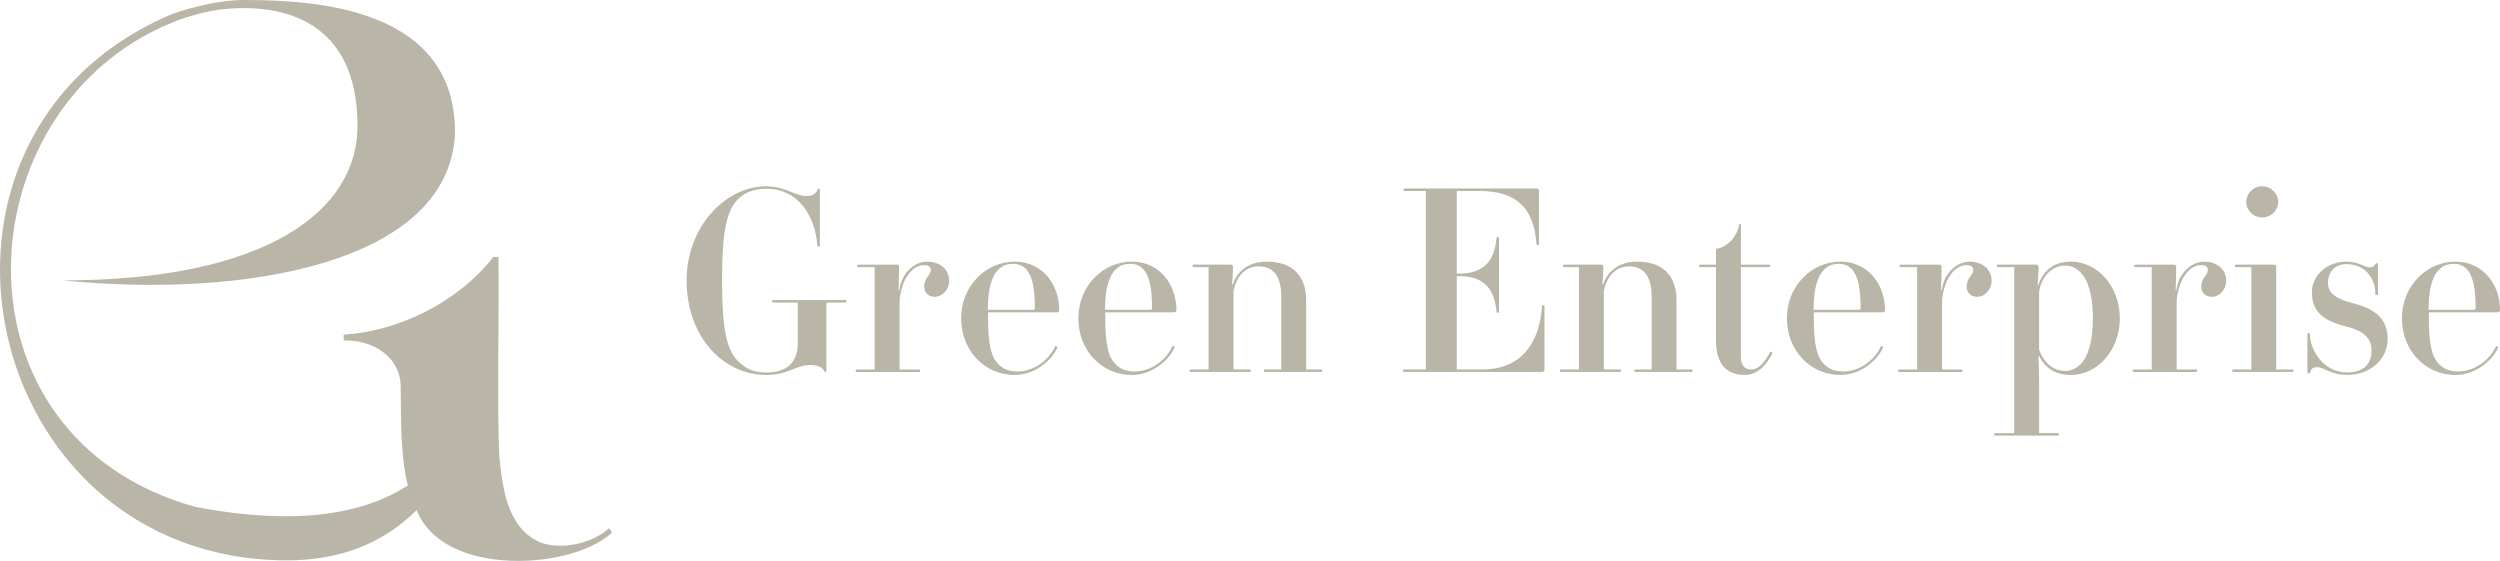 <svg width="624" height="140" viewBox="0 0 624 140" fill="none" xmlns="http://www.w3.org/2000/svg">
<path d="M191.333 46.49C193.653 46.49 196.102 47.299 197.987 48.112C199.178 48.609 200.245 48.921 201.312 48.921C202.879 48.921 203.57 48.358 204.013 47.426C204.137 47.176 204.203 47.053 204.389 47.053C204.575 47.053 204.641 47.18 204.641 47.426V61.196C204.641 61.447 204.579 61.57 204.327 61.57C204.075 61.57 204.013 61.447 204.013 61.196C203.384 53.659 199.116 47.114 191.338 47.114C188.075 47.114 185.751 48.112 184.121 49.795C180.921 53.096 180.23 59.64 180.23 70.044C180.23 80.447 180.983 86.925 184.121 90.041C186.003 91.909 187.889 92.969 191.338 92.969C197.049 92.969 199.12 89.791 199.12 85.743V75.524H193.095C192.843 75.524 192.719 75.463 192.719 75.212C192.719 74.962 192.843 74.9 193.095 74.9H210.919C211.171 74.9 211.295 74.962 211.295 75.212C211.295 75.463 211.171 75.524 210.919 75.524H206.275V92.472C206.275 92.722 206.213 92.845 206.022 92.845C205.832 92.845 205.77 92.718 205.646 92.472C205.146 91.663 204.013 91.101 202.259 91.101C198.682 91.101 196.672 93.593 191.338 93.593C180.04 93.593 171.38 83.501 171.38 70.044C171.376 56.582 181.04 46.49 191.333 46.49Z" fill="#B9B5A7"/>
<path d="M233.32 74.088C231.753 74.088 230.686 73.028 230.686 71.657C230.686 69.103 232.319 68.915 232.319 67.297C232.319 66.611 231.753 66.176 230.624 66.176C227.861 66.176 225.103 69.354 224.537 74.9V92.221H229.305C229.557 92.221 229.681 92.283 229.681 92.533C229.681 92.784 229.557 92.845 229.305 92.845H213.929C213.677 92.845 213.553 92.784 213.553 92.533C213.553 92.283 213.677 92.221 213.929 92.221H218.321V66.677H214.306C214.053 66.677 213.929 66.616 213.929 66.365C213.929 66.115 214.053 66.053 214.306 66.053H223.718C224.218 66.053 224.408 66.176 224.408 66.677V67.736C224.408 69.108 224.284 71.103 224.284 72.347L224.475 72.408C224.975 68.295 228.114 65.306 231.439 65.306C234.701 65.306 236.897 67.301 236.897 70.04C236.897 72.47 235.078 74.088 233.32 74.088Z" fill="#B9B5A7"/>
<path d="M253.216 65.302C260.37 65.302 264.385 71.222 264.385 77.327C264.385 77.7 264.195 77.951 263.819 77.951H246.624V79.445C246.624 86.424 247.505 89.228 249.258 90.973C250.387 92.094 251.83 92.718 253.964 92.718C258.042 92.718 261.809 89.914 263.376 86.424C263.438 86.236 264.005 86.552 263.943 86.736C262.247 90.349 258.046 93.588 253.212 93.588C245.867 93.588 239.908 87.607 239.908 79.445C239.908 71.283 246.186 65.302 253.216 65.302ZM249.138 67.359C247.381 69.103 246.566 72.593 246.566 77.327H257.674C258.24 77.327 258.302 77.265 258.302 76.641C258.302 71.719 257.55 68.607 256.044 67.108C255.163 66.234 254.101 65.86 252.968 65.86C251.396 65.864 250.329 66.176 249.138 67.359Z" fill="#B9B5A7"/>
<path d="M282.461 65.302C289.615 65.302 293.631 71.222 293.631 77.327C293.631 77.7 293.441 77.951 293.064 77.951H275.873V79.445C275.873 86.424 276.75 89.228 278.508 90.973C279.637 92.094 281.08 92.718 283.214 92.718C287.291 92.718 291.059 89.914 292.626 86.424C292.688 86.236 293.254 86.552 293.192 86.736C291.497 90.349 287.291 93.588 282.461 93.588C275.121 93.588 269.157 87.607 269.157 79.445C269.157 71.283 275.431 65.302 282.461 65.302ZM278.384 67.359C276.626 69.103 275.811 72.593 275.811 77.327H286.919C287.486 77.327 287.548 77.265 287.548 76.641C287.548 71.719 286.795 68.607 285.29 67.108C284.413 66.234 283.346 65.86 282.213 65.86C280.641 65.864 279.575 66.176 278.384 67.359Z" fill="#B9B5A7"/>
<path d="M297.274 92.217H301.666V66.673H298.027C297.775 66.673 297.651 66.611 297.651 66.361C297.651 66.111 297.775 66.049 298.027 66.049H307.063C307.563 66.049 307.753 66.172 307.753 66.673V67.108C307.753 68.106 307.629 69.851 307.501 70.91L307.691 71.033C308.634 68.106 311.268 65.302 316.165 65.302C322.504 65.302 326.019 68.73 326.019 74.958V92.217H329.659C329.911 92.217 330.035 92.279 330.035 92.529C330.035 92.78 329.911 92.841 329.659 92.841H315.85C315.598 92.841 315.474 92.841 315.474 92.529C315.474 92.217 315.598 92.217 315.85 92.217H319.804V74.026C319.804 68.479 317.48 66.488 314.155 66.488C310.702 66.488 308.568 69.169 307.877 72.655V92.217H311.831C312.083 92.217 312.207 92.279 312.207 92.529C312.207 92.78 312.083 92.841 311.831 92.841H297.27C297.018 92.841 296.894 92.78 296.894 92.529C296.898 92.279 297.022 92.217 297.274 92.217Z" fill="#B9B5A7"/>
<path d="M350.555 92.217H355.889V47.673H350.679C350.427 47.673 350.303 47.611 350.303 47.361C350.303 47.11 350.427 47.049 350.679 47.049H383.44C383.94 47.049 384.13 47.176 384.13 47.673V60.819C384.13 61.069 384.068 61.192 383.816 61.192C383.564 61.192 383.502 61.069 383.502 60.819C382.873 52.222 378.795 47.673 369.317 47.673H363.606V68.295H364.044C369.88 68.295 372.894 65.741 373.523 59.509C373.523 59.258 373.585 59.135 373.837 59.135C374.089 59.135 374.151 59.258 374.151 59.509V77.7C374.151 77.951 374.089 78.074 373.837 78.074C373.585 78.074 373.523 77.947 373.523 77.7C372.894 71.468 369.884 68.915 364.044 68.915H363.606V92.213H370.07C379.42 92.213 384.254 85.919 384.879 76.514C384.879 76.263 384.941 76.14 385.193 76.14C385.445 76.14 385.507 76.263 385.507 76.514V92.09C385.507 92.587 385.317 92.837 384.817 92.837H350.551C350.298 92.837 350.174 92.776 350.174 92.525C350.178 92.279 350.307 92.217 350.555 92.217Z" fill="#B9B5A7"/>
<path d="M389.717 92.217H394.109V66.673H390.47C390.217 66.673 390.093 66.611 390.093 66.361C390.093 66.111 390.217 66.049 390.47 66.049H399.505C400.006 66.049 400.196 66.172 400.196 66.673V67.108C400.196 68.106 400.072 69.851 399.944 70.91L400.134 71.033C401.077 68.106 403.711 65.302 408.607 65.302C414.947 65.302 418.462 68.73 418.462 74.958V92.217H422.101C422.353 92.217 422.478 92.279 422.478 92.529C422.478 92.78 422.353 92.841 422.101 92.841H408.293C408.041 92.841 407.917 92.841 407.917 92.529C407.917 92.217 408.041 92.217 408.293 92.217H412.247V74.026C412.247 68.479 409.922 66.488 406.598 66.488C403.145 66.488 401.011 69.169 400.32 72.655V92.217H404.274C404.526 92.217 404.65 92.279 404.65 92.529C404.65 92.78 404.526 92.841 404.274 92.841H389.713C389.46 92.841 389.336 92.78 389.336 92.529C389.341 92.279 389.469 92.217 389.717 92.217Z" fill="#B9B5A7"/>
<path d="M424.488 66.053H428.317V62.066C430.261 62.066 433.528 59.698 434.09 55.962H434.528V66.053H441.492C441.745 66.053 441.869 66.115 441.869 66.365C441.869 66.615 441.745 66.677 441.492 66.677H434.528V89.105C434.528 91.1 435.409 92.221 437.101 92.221C438.796 92.221 440.363 90.727 441.807 87.861C441.931 87.611 442.497 87.923 442.373 88.173C440.74 91.54 438.358 93.593 435.533 93.593C430.889 93.593 428.317 90.788 428.317 85.057V66.677H424.488C424.235 66.677 424.111 66.615 424.111 66.365C424.111 66.115 424.235 66.053 424.488 66.053Z" fill="#B9B5A7"/>
<path d="M459.32 65.302C466.474 65.302 470.49 71.222 470.49 77.327C470.49 77.7 470.304 77.951 469.923 77.951H452.728V79.445C452.728 86.424 453.605 89.228 455.362 90.973C456.491 92.094 457.935 92.718 460.068 92.718C464.146 92.718 467.913 89.914 469.481 86.424C469.543 86.236 470.109 86.552 470.047 86.736C468.352 90.349 464.146 93.588 459.316 93.588C451.975 93.588 446.012 87.607 446.012 79.445C446.012 71.283 452.29 65.302 459.32 65.302ZM455.238 67.359C453.481 69.103 452.666 72.593 452.666 77.327H463.774C464.34 77.327 464.402 77.265 464.402 76.641C464.402 71.719 463.65 68.607 462.144 67.108C461.268 66.234 460.201 65.86 459.068 65.86C457.5 65.864 456.433 66.176 455.238 67.359Z" fill="#B9B5A7"/>
<path d="M493.52 74.088C491.953 74.088 490.886 73.028 490.886 71.657C490.886 69.103 492.519 68.915 492.519 67.297C492.519 66.611 491.953 66.176 490.824 66.176C488.061 66.176 485.303 69.354 484.736 74.9V92.221H489.504C489.757 92.221 489.881 92.283 489.881 92.533C489.881 92.784 489.757 92.845 489.504 92.845H474.129C473.877 92.845 473.753 92.784 473.753 92.533C473.753 92.283 473.877 92.221 474.129 92.221H478.521V66.677H474.505C474.253 66.677 474.129 66.616 474.129 66.365C474.129 66.115 474.253 66.053 474.505 66.053H483.917C484.418 66.053 484.608 66.176 484.608 66.677V67.736C484.608 69.108 484.484 71.103 484.484 72.347L484.674 72.408C485.175 68.295 488.313 65.306 491.638 65.306C494.901 65.306 497.097 67.301 497.097 70.04C497.101 72.47 495.277 74.088 493.52 74.088Z" fill="#B9B5A7"/>
<path d="M498.106 108.105H502.75V66.673H498.735C498.482 66.673 498.42 66.611 498.42 66.361C498.42 66.111 498.482 66.049 498.735 66.049H508.147C508.647 66.049 508.838 66.172 508.838 66.673V67.108C508.838 67.917 508.647 70.035 508.585 71.033L508.775 71.095C509.904 67.794 512.353 65.302 516.873 65.302C523.651 65.302 529.109 71.596 529.109 79.445C529.109 87.295 523.651 93.588 516.873 93.588C512.419 93.588 510.157 91.285 508.966 88.855L508.78 88.978C508.842 89.725 508.966 92.714 508.966 95.144V108.101H513.548C513.8 108.101 513.924 108.163 513.924 108.413C513.924 108.664 513.8 108.725 513.548 108.725H498.11C497.858 108.725 497.734 108.664 497.734 108.413C497.73 108.167 497.854 108.105 498.106 108.105ZM519.379 68.044C518.122 66.796 516.868 66.299 515.425 66.299C512.286 66.299 509.59 68.853 508.962 72.839V87.229C509.966 90.284 512.415 92.587 515.425 92.587C516.868 92.587 518.126 92.09 519.379 90.842C520.946 89.286 522.389 85.669 522.389 79.441C522.393 73.217 520.95 69.604 519.379 68.044Z" fill="#B9B5A7"/>
<path d="M552.077 74.088C550.51 74.088 549.443 73.028 549.443 71.657C549.443 69.103 551.076 68.915 551.076 67.297C551.076 66.611 550.51 66.176 549.381 66.176C546.618 66.176 543.86 69.354 543.293 74.9V92.221H548.062C548.314 92.221 548.438 92.283 548.438 92.533C548.438 92.784 548.314 92.845 548.062 92.845H532.686C532.434 92.845 532.31 92.784 532.31 92.533C532.31 92.283 532.434 92.221 532.686 92.221H537.078V66.677H533.062C532.81 66.677 532.686 66.616 532.686 66.365C532.686 66.115 532.81 66.053 533.062 66.053H542.475C542.975 66.053 543.165 66.176 543.165 66.677V67.736C543.165 69.108 543.041 71.103 543.041 72.347L543.227 72.408C543.728 68.295 546.866 65.306 550.191 65.306C553.454 65.306 555.65 67.301 555.65 70.04C555.654 72.47 553.835 74.088 552.077 74.088Z" fill="#B9B5A7"/>
<path d="M557.54 92.217H561.932V66.673H558.165C557.912 66.673 557.788 66.611 557.788 66.361C557.788 66.111 557.912 66.049 558.165 66.049H567.453C567.953 66.049 568.143 66.172 568.143 66.673V92.217H572.097C572.349 92.217 572.473 92.279 572.473 92.529C572.473 92.78 572.349 92.841 572.097 92.841H557.536C557.284 92.841 557.16 92.78 557.16 92.529C557.16 92.279 557.288 92.217 557.54 92.217ZM564.628 46.49C566.886 46.49 568.644 48.358 568.644 50.415C568.644 52.472 566.886 54.279 564.628 54.279C562.37 54.279 560.675 52.472 560.675 50.415C560.675 48.358 562.37 46.49 564.628 46.49Z" fill="#B9B5A7"/>
<path d="M585.653 65.302C587.534 65.302 589.106 65.926 590.235 66.422C590.801 66.673 591.111 66.735 591.616 66.735C592.244 66.735 592.621 66.423 592.807 66.049C592.931 65.799 592.997 65.675 593.245 65.675C593.497 65.675 593.559 65.799 593.559 66.049V73.275C593.559 73.525 593.435 73.648 593.183 73.648C592.931 73.648 592.869 73.525 592.869 73.275C592.869 68.976 589.92 65.922 585.653 65.922C582.89 65.922 581.071 67.79 581.071 70.594C581.071 72.774 582.39 74.457 587.348 75.701C593.688 77.323 595.946 80.188 595.946 84.671C595.946 89.655 591.678 93.58 585.843 93.58C581.699 93.58 580.132 91.651 578.374 91.651C577.183 91.651 576.869 92.147 576.679 92.833C576.617 93.084 576.488 93.207 576.24 93.207C575.992 93.207 575.926 93.084 575.926 92.833V83.489C575.926 83.239 575.988 83.115 576.24 83.115C576.493 83.115 576.555 83.239 576.555 83.489C576.555 87.04 579.693 92.96 585.843 92.96C590.173 92.96 591.93 90.657 591.93 87.48C591.93 84.552 590.235 82.619 585.404 81.436C579.379 79.942 577.059 77.388 577.059 72.963C577.055 68.73 580.822 65.302 585.653 65.302Z" fill="#B9B5A7"/>
<path d="M612.83 65.302C619.984 65.302 624 71.222 624 77.327C624 77.7 623.81 77.951 623.433 77.951H606.238V79.445C606.238 86.424 607.119 89.228 608.873 90.973C610.002 92.094 611.445 92.718 613.579 92.718C617.656 92.718 621.424 89.914 622.991 86.424C623.053 86.236 623.619 86.552 623.557 86.736C621.862 90.349 617.66 93.588 612.826 93.588C605.482 93.588 599.522 87.607 599.522 79.445C599.522 71.283 605.8 65.302 612.83 65.302ZM608.749 67.359C606.991 69.103 606.176 72.593 606.176 77.327H617.284C617.851 77.327 617.913 77.265 617.913 76.641C617.913 71.719 617.16 68.607 615.655 67.108C614.774 66.234 613.711 65.86 612.578 65.86C611.006 65.864 609.94 66.176 608.749 67.359Z" fill="#B9B5A7"/>
<path d="M55.403 2.332C70.89 0.64 89.23 5.337 89.23 31.436C89.23 52.513 66.763 69.982 15.69 69.982C60.56 74.531 112.347 65.864 113.575 33.061C113.575 2.233 79.504 0 61.035 0C53.513 0 44.737 2.738 42.219 3.826C-27.922 34.157 -5.433 139.307 71.167 139.865C85.012 139.98 95.818 135.481 103.99 127.315C110.565 144.102 142.651 142.341 152.775 132.927L152.039 131.835C147.659 135.85 139.587 137.345 134.666 135.3C126.693 131.732 125.415 122.019 124.646 114.038C124.001 102.177 124.634 76.28 124.423 64.132H123.141C114.229 75.565 99.267 82.717 85.777 83.526V84.983C92.944 84.778 99.623 88.904 100.007 95.961C100.164 104.332 99.825 113.13 101.794 121.165C87.171 130.673 66.564 129.983 48.604 126.477C-13.985 108.959 -9.201 26.977 42.827 5.694C46.557 4.159 51.478 2.763 55.403 2.332Z" fill="#B9B5A7"/>
</svg>
